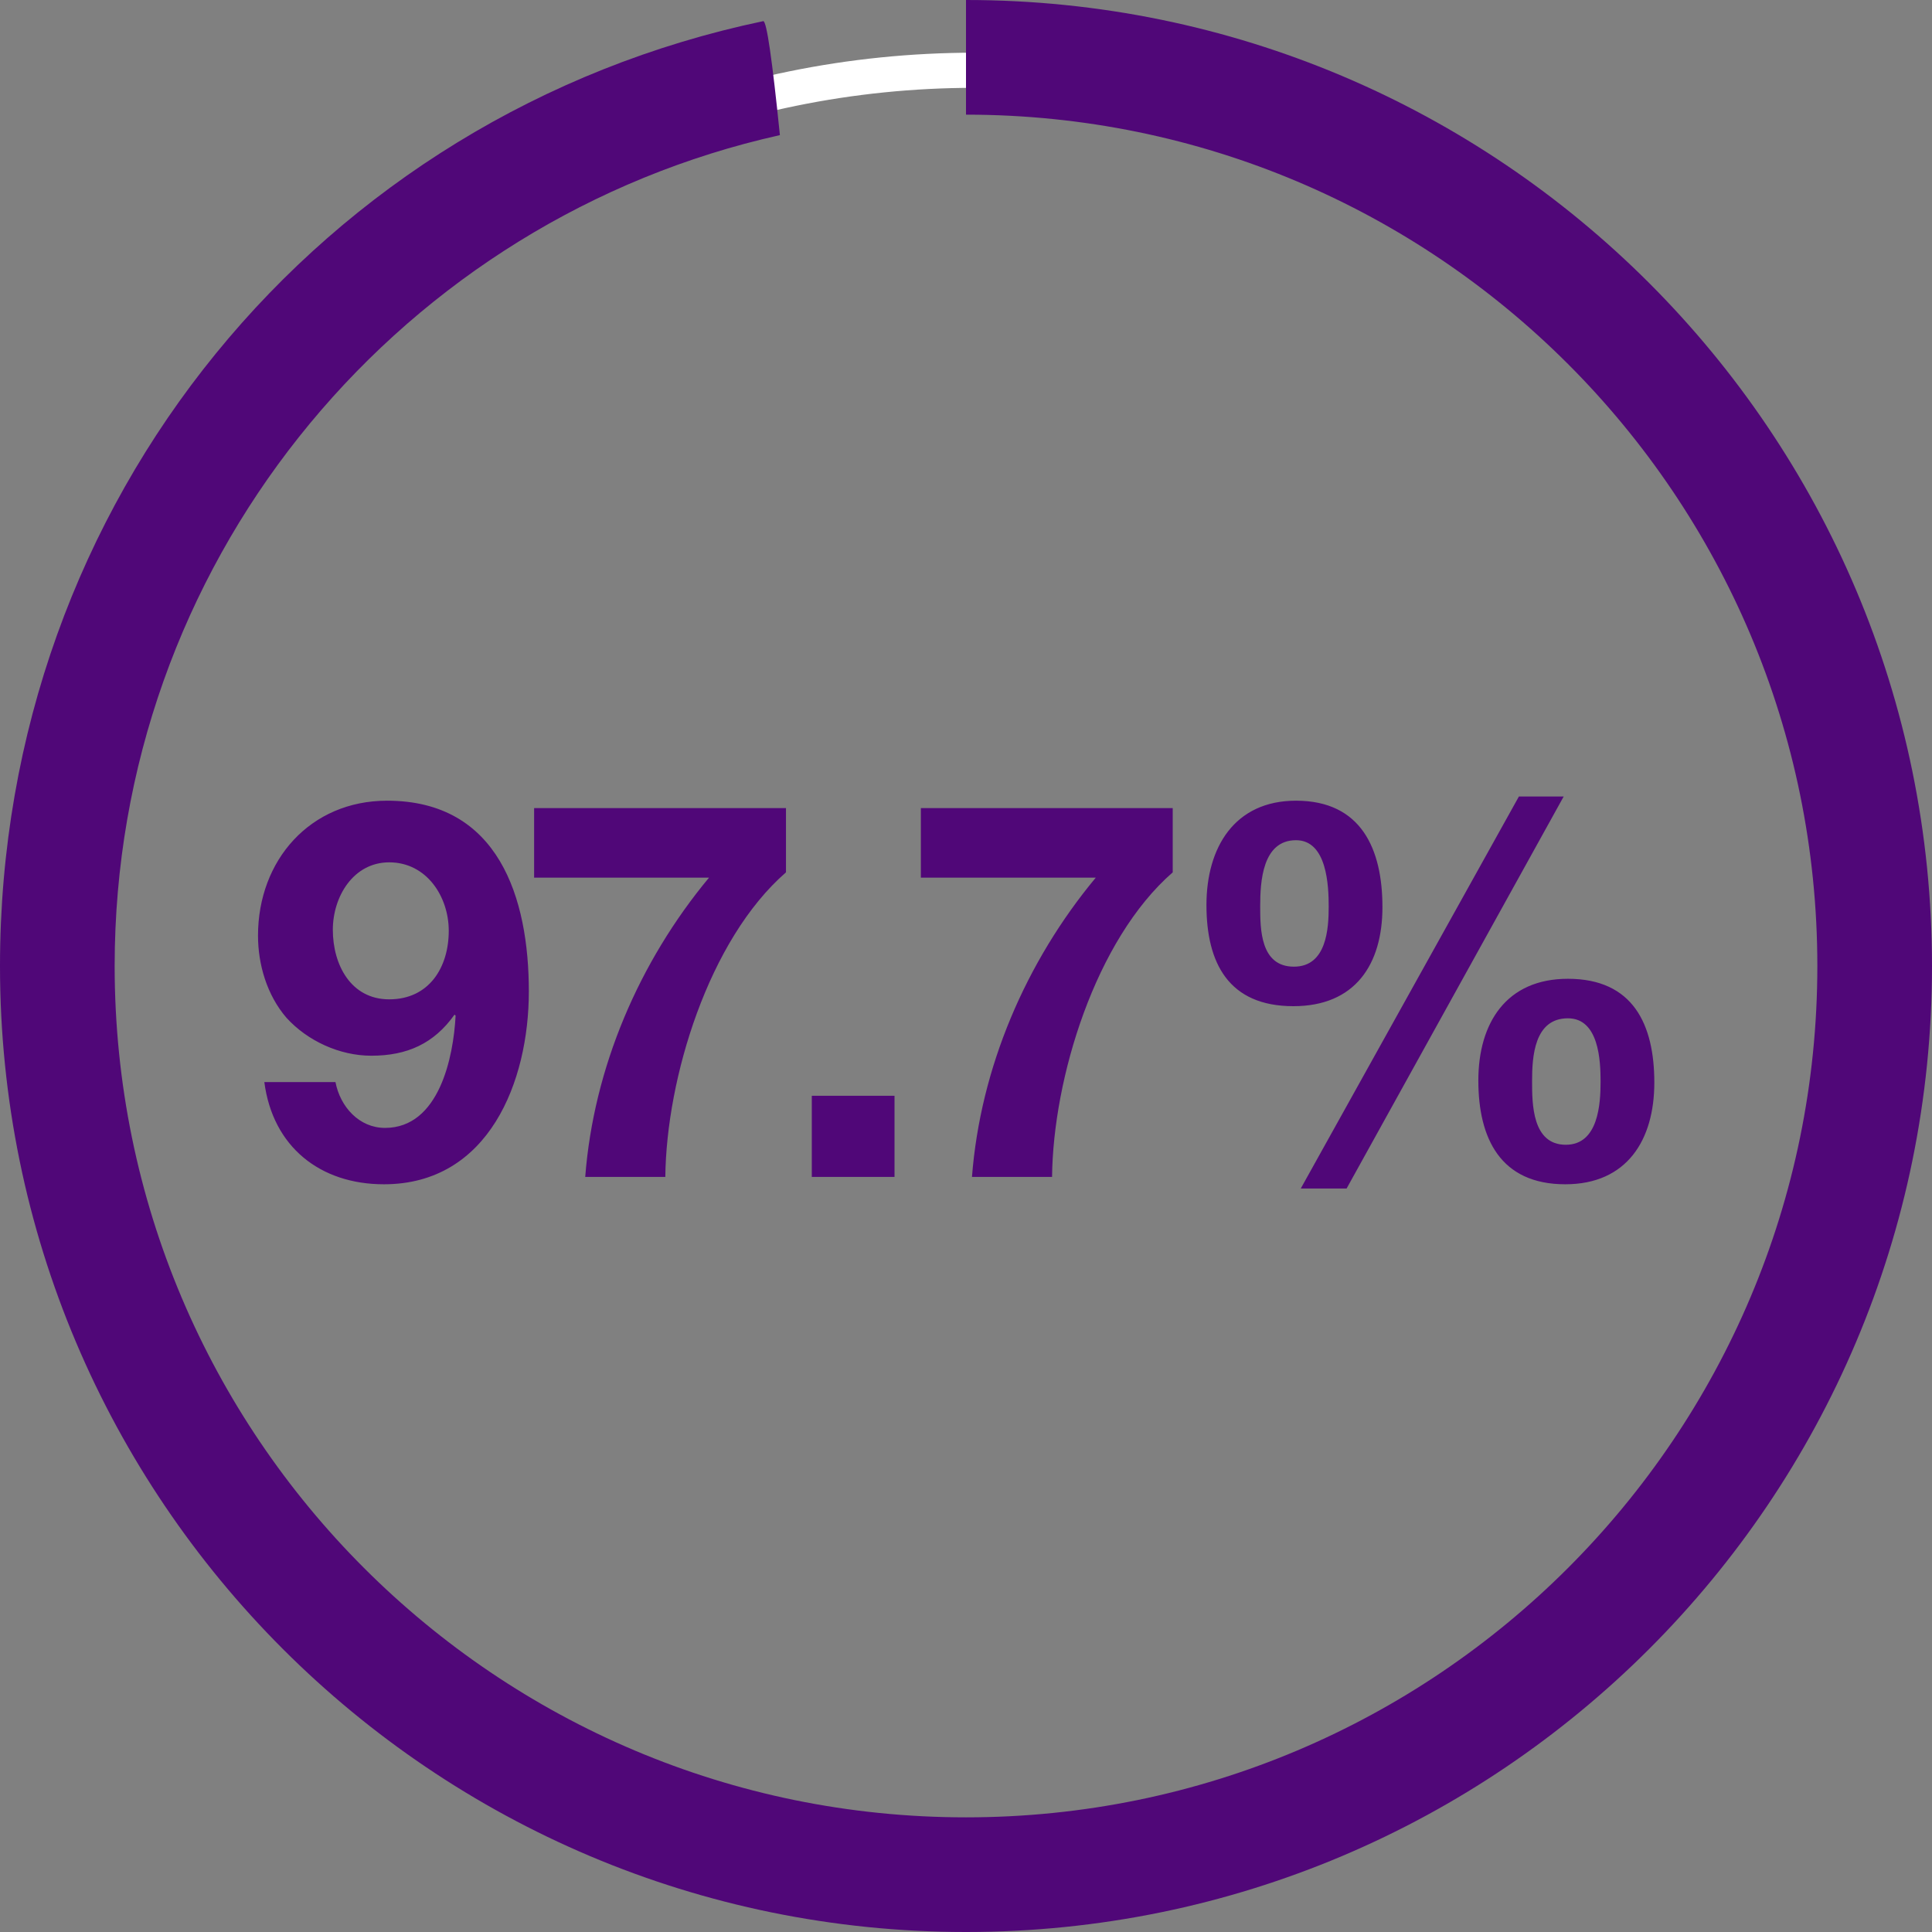<svg width="110" height="110" viewBox="0 0 110 110" xmlns="http://www.w3.org/2000/svg"><rect x="0" y="0" width="110" height="110" fill="#808080" stroke="none"/><g fill="none" fill-rule="evenodd"><path d="M4 55.5C4 83.942 27.058 107 55.5 107S107 83.942 107 55.5 83.942 4 55.5 4 4 27.058 4 55.5z" stroke="#FFF" stroke-width="2"/><path d="M55 6.528c26.77 0 48.472 21.702 48.472 48.472S81.77 103.472 55 103.472 6.528 81.77 6.528 55c0-22.77 15.7-41.87 36.866-47.07.223-.055.56-.134 1.01-.237-.439-4.32-.754-6.483-.945-6.49C18.264 6.493 0 28.476 0 55c0 30.376 24.624 55 55 55s55-24.624 55-55S85.376 0 55 0v6.528z" fill="#500778"/><path d="M15.05 61.608c.48 3.69 3.18 5.82 6.81 5.82 5.97 0 8.25-5.85 8.25-10.98 0-5.31-1.71-10.86-8.07-10.86-4.38 0-7.35 3.39-7.35 7.68 0 1.65.51 3.39 1.62 4.68 1.2 1.32 3.03 2.16 4.83 2.16 2.04 0 3.57-.69 4.74-2.34l.06.06c-.12 2.34-.93 6.39-4.02 6.39-1.47 0-2.55-1.2-2.82-2.61h-4.05zm7.11-4.71c-2.19 0-3.21-1.98-3.21-3.96 0-1.89 1.17-3.84 3.21-3.84 2.13 0 3.39 1.95 3.39 3.9 0 2.07-1.11 3.9-3.39 3.9zm22.59-10.89H30.41v3.96h9.96c-3.99 4.8-6.57 10.83-7.05 17.04h4.56c.06-5.61 2.46-13.5 6.87-17.34v-3.66zm1.47 21h4.71v-4.62h-4.71zm20.55-21H52.43v3.96h9.96c-3.99 4.8-6.57 10.83-7.05 17.04h4.56c.06-5.61 2.46-13.5 6.87-17.34v-3.66zm1.92 5.52c0 3.3 1.26 5.76 4.95 5.76 3.51 0 5.07-2.37 5.07-5.64 0-3.3-1.2-6.06-4.92-6.06-3.51 0-5.1 2.67-5.1 5.94zm3.06.06c0-1.38.12-3.75 2.04-3.75 1.77 0 1.86 2.61 1.86 3.78 0 1.26-.12 3.42-1.98 3.42-1.92 0-1.92-2.16-1.92-3.45zm12.42 9.93c0 3.3 1.26 5.91 4.95 5.91 3.51 0 5.07-2.52 5.07-5.79 0-3.3-1.2-5.91-4.92-5.91-3.51 0-5.1 2.52-5.1 5.79zm3.06.03c0-1.38.12-3.57 2.04-3.57 1.77 0 1.86 2.43 1.86 3.6 0 1.26-.12 3.6-1.98 3.6-1.92 0-1.92-2.34-1.92-3.63zm-13.17 6.12h2.61l12.36-22.32h-2.55l-12.42 22.32z" fill="#500778" fill-rule="nonzero"/></g></svg>